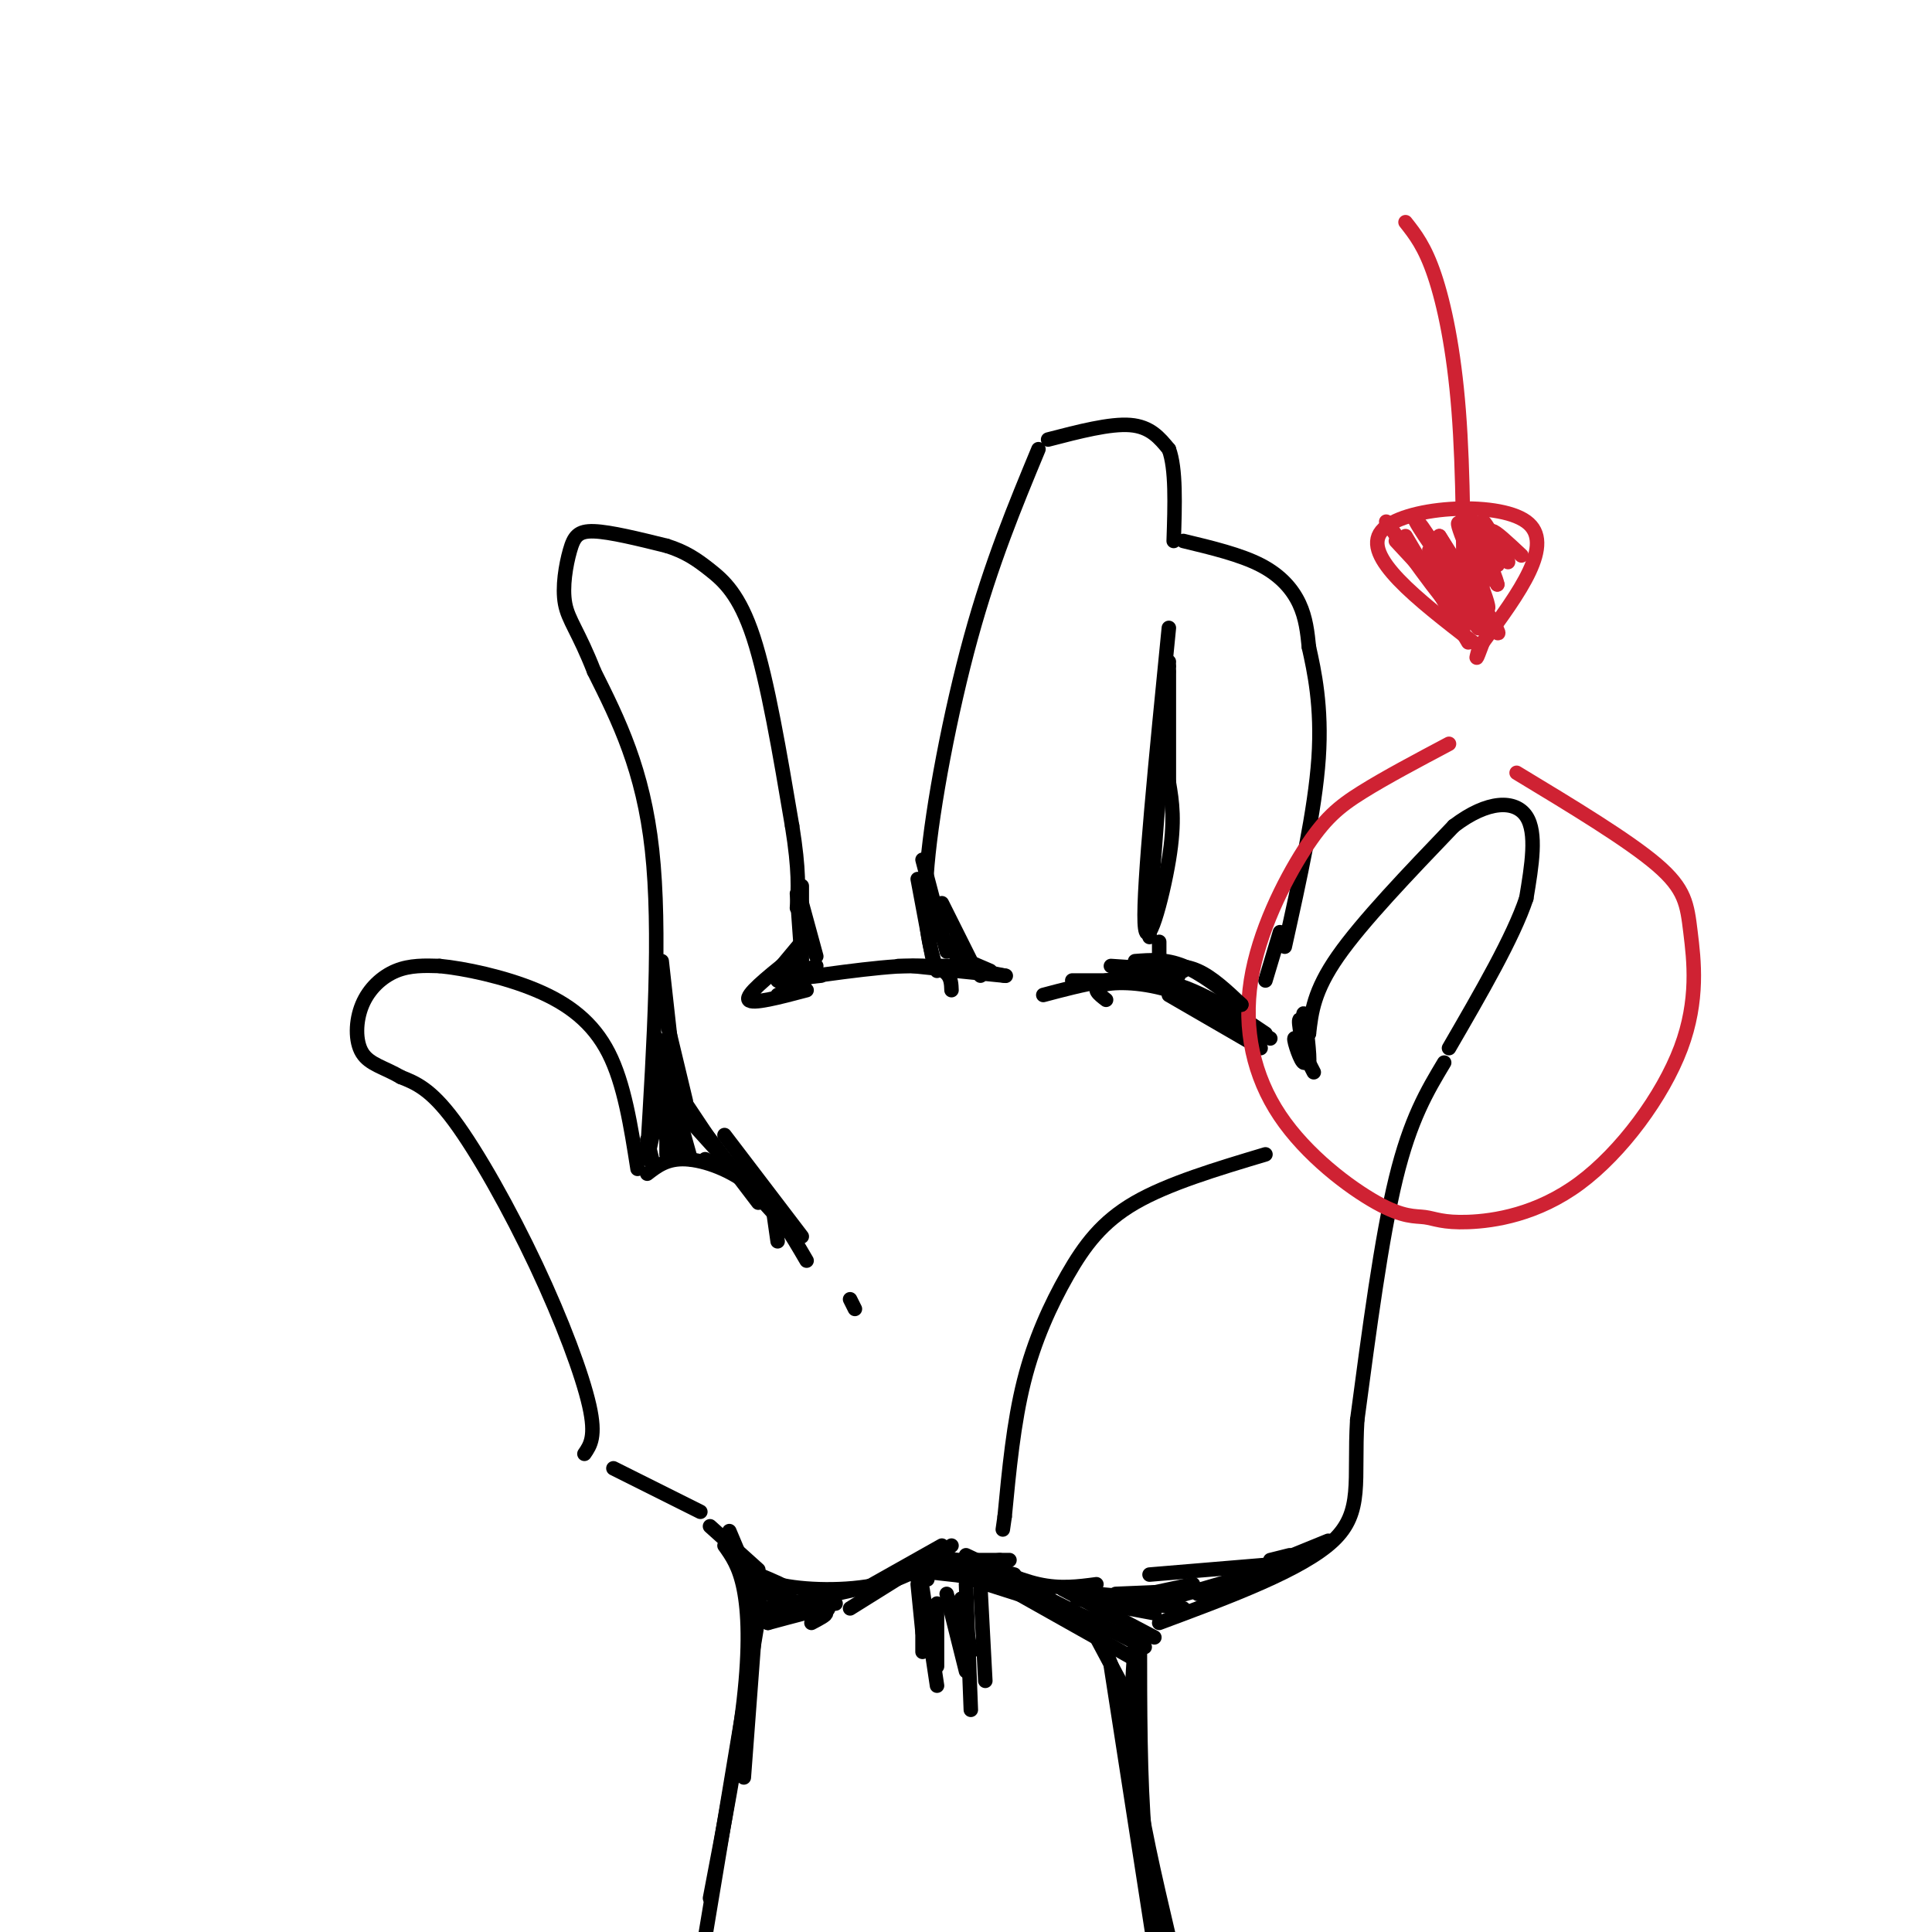 <svg viewBox='0 0 400 400' version='1.1' xmlns='http://www.w3.org/2000/svg' xmlns:xlink='http://www.w3.org/1999/xlink'><g fill='none' stroke='rgb(0,0,0)' stroke-width='3' stroke-linecap='round' stroke-linejoin='round'><path d='M145,313c0.000,0.000 -18.000,-9.000 -18,-9'/><path d='M121,301c1.226,-1.786 2.452,-3.571 1,-10c-1.452,-6.429 -5.583,-17.500 -11,-29c-5.417,-11.500 -12.119,-23.429 -17,-30c-4.881,-6.571 -7.940,-7.786 -11,-9'/><path d='M83,223c-3.431,-2.027 -6.507,-2.595 -8,-5c-1.493,-2.405 -1.402,-6.648 0,-10c1.402,-3.352 4.115,-5.815 7,-7c2.885,-1.185 5.943,-1.093 9,-1'/><path d='M91,200c5.095,0.488 13.333,2.208 20,5c6.667,2.792 11.762,6.655 15,13c3.238,6.345 4.619,15.173 6,24'/><path d='M134,243c2.067,-1.600 4.133,-3.200 8,-3c3.867,0.200 9.533,2.200 14,6c4.467,3.800 7.733,9.400 11,15'/><path d='M134,239c1.417,-23.167 2.833,-46.333 1,-63c-1.833,-16.667 -6.917,-26.833 -12,-37'/><path d='M123,139c-3.244,-8.301 -5.354,-10.555 -6,-14c-0.646,-3.445 0.172,-8.081 1,-11c0.828,-2.919 1.665,-4.120 5,-4c3.335,0.120 9.167,1.560 15,3'/><path d='M138,113c3.917,1.226 6.208,2.792 9,5c2.792,2.208 6.083,5.060 9,14c2.917,8.940 5.458,23.970 8,39'/><path d='M164,171c1.500,9.333 1.250,13.167 1,17'/><path d='M166,187c0.000,-2.333 0.000,-4.667 0,-3c0.000,1.667 0.000,7.333 0,13'/><path d='M166,197c0.000,2.333 0.000,1.667 0,1'/><path d='M165,197c0.000,0.000 -1.000,3.000 -1,3'/><path d='M162,203c11.583,-1.667 23.167,-3.333 29,-3c5.833,0.333 5.917,2.667 6,5'/><path d='M194,201c-1.533,-4.933 -3.067,-9.867 -2,-22c1.067,-12.133 4.733,-31.467 9,-47c4.267,-15.533 9.133,-27.267 14,-39'/><path d='M217,91c6.417,-1.667 12.833,-3.333 17,-3c4.167,0.333 6.083,2.667 8,5'/><path d='M242,93c1.500,4.000 1.250,11.500 1,19'/><path d='M245,112c5.911,1.422 11.822,2.844 16,5c4.178,2.156 6.622,5.044 8,8c1.378,2.956 1.689,5.978 2,9'/><path d='M271,134c1.067,4.778 2.733,12.222 2,23c-0.733,10.778 -3.867,24.889 -7,39'/><path d='M242,130c-2.667,26.844 -5.333,53.689 -5,61c0.333,7.311 3.667,-4.911 5,-13c1.333,-8.089 0.667,-12.044 0,-16'/><path d='M242,162c0.000,-6.500 0.000,-14.750 0,-23'/><path d='M265,193c0.000,0.000 -3.000,10.000 -3,10'/><path d='M229,207c-1.511,-1.156 -3.022,-2.311 -1,-3c2.022,-0.689 7.578,-0.911 14,1c6.422,1.911 13.711,5.956 21,10'/><path d='M262,214c-7.167,-4.833 -14.333,-9.667 -22,-11c-7.667,-1.333 -15.833,0.833 -24,3'/><path d='M242,206c0.000,0.000 19.000,11.000 19,11'/><path d='M271,214c0.500,-4.417 1.000,-8.833 6,-16c5.000,-7.167 14.500,-17.083 24,-27'/><path d='M301,171c7.067,-5.400 12.733,-5.400 15,-2c2.267,3.400 1.133,10.200 0,17'/><path d='M316,186c-2.667,8.000 -9.333,19.500 -16,31'/><path d='M299,220c-3.500,5.833 -7.000,11.667 -10,24c-3.000,12.333 -5.500,31.167 -8,50'/><path d='M281,294c-0.756,12.578 1.356,19.022 -5,25c-6.356,5.978 -21.178,11.489 -36,17'/><path d='M262,239c-10.071,3.018 -20.143,6.036 -27,10c-6.857,3.964 -10.500,8.875 -14,15c-3.500,6.125 -6.857,13.464 -9,22c-2.143,8.536 -3.071,18.268 -4,28'/><path d='M208,314c-0.667,4.667 -0.333,2.333 0,0'/><path d='M153,322c1.378,2.356 2.756,4.711 8,6c5.244,1.289 14.356,1.511 21,0c6.644,-1.511 10.822,-4.756 15,-8'/><path d='M200,322c5.250,2.500 10.500,5.000 15,6c4.500,1.000 8.250,0.500 12,0'/><path d='M150,320c1.533,2.156 3.067,4.311 4,9c0.933,4.689 1.267,11.911 0,23c-1.267,11.089 -4.133,26.044 -7,41'/><path d='M236,339c0.000,14.750 0.000,29.500 1,41c1.000,11.500 3.000,19.750 5,28'/><path d='M194,332c0.000,0.000 0.000,13.000 0,13'/><path d='M199,331c0.000,0.000 2.000,11.000 2,11'/><path d='M176,269c0.000,0.000 1.000,2.000 1,2'/><path d='M242,137c0.000,0.000 -4.000,53.000 -4,53'/><path d='M242,138c0.000,0.000 -3.000,31.000 -3,31'/></g>
<g fill='none' stroke='rgb(207,34,51)' stroke-width='3' stroke-linecap='round' stroke-linejoin='round'><path d='M300,154c-6.593,3.497 -13.186,6.994 -18,10c-4.814,3.006 -7.850,5.522 -12,12c-4.150,6.478 -9.415,16.919 -11,27c-1.585,10.081 0.510,19.804 6,28c5.490,8.196 14.377,14.866 20,18c5.623,3.134 7.984,2.733 10,3c2.016,0.267 3.688,1.201 9,1c5.312,-0.201 14.263,-1.537 23,-8c8.737,-6.463 17.259,-18.052 21,-28c3.741,-9.948 2.699,-18.255 2,-24c-0.699,-5.745 -1.057,-8.927 -7,-14c-5.943,-5.073 -17.472,-12.036 -29,-19'/><path d='M291,46c2.000,2.533 4.000,5.067 6,11c2.000,5.933 4.000,15.267 5,28c1.000,12.733 1.000,28.867 1,45'/><path d='M305,133c-11.556,-8.933 -23.111,-17.867 -19,-23c4.111,-5.133 23.889,-6.467 30,-2c6.111,4.467 -1.444,14.733 -9,25'/><path d='M307,133c-1.667,4.500 -1.333,3.250 -1,2'/><path d='M291,111c0.000,0.000 13.000,22.000 13,22'/><path d='M289,112c0.000,0.000 13.000,14.000 13,14'/><path d='M287,108c6.846,9.572 13.691,19.145 14,18c0.309,-1.145 -5.920,-13.006 -5,-12c0.920,1.006 8.987,14.880 10,16c1.013,1.120 -5.027,-10.514 -9,-17c-3.973,-6.486 -5.877,-7.823 -2,-2c3.877,5.823 13.536,18.807 15,20c1.464,1.193 -5.268,-9.403 -12,-20'/><path d='M298,111c0.857,1.452 9.000,15.083 10,15c1.000,-0.083 -5.143,-13.881 -6,-17c-0.857,-3.119 3.571,4.440 8,12'/><path d='M310,121c-0.271,-1.820 -4.948,-12.369 -5,-13c-0.052,-0.631 4.522,8.656 5,9c0.478,0.344 -3.141,-8.253 -3,-9c0.141,-0.747 4.040,6.358 5,8c0.960,1.642 -1.020,-2.179 -3,-6'/><path d='M309,110c0.500,-0.167 3.250,2.417 6,5'/><path d='M303,108c0.000,0.000 4.000,13.000 4,13'/></g>
<g fill='none' stroke='rgb(0,0,0)' stroke-width='3' stroke-linecap='round' stroke-linejoin='round'><path d='M136,231c0.000,0.000 -2.000,9.000 -2,9'/><path d='M134,236c0.000,0.000 1.000,4.000 1,4'/><path d='M135,228c0.000,0.000 4.000,10.000 4,10'/><path d='M137,224c0.000,0.000 3.000,14.000 3,14'/><path d='M137,227c0.000,0.000 6.000,13.000 6,13'/><path d='M136,215c0.000,0.000 7.000,25.000 7,25'/><path d='M137,221c0.000,0.000 12.000,18.000 12,18'/><path d='M141,228c0.000,0.000 16.000,21.000 16,21'/><path d='M141,230c0.000,0.000 19.000,21.000 19,21'/><path d='M150,235c0.000,0.000 16.000,21.000 16,21'/><path d='M160,250c0.000,0.000 1.000,7.000 1,7'/><path d='M199,324c0.000,0.000 20.000,10.000 20,10'/><path d='M202,325c0.000,0.000 32.000,18.000 32,18'/><path d='M211,328c0.000,0.000 26.000,13.000 26,13'/><path d='M220,329c0.000,0.000 19.000,10.000 19,10'/><path d='M223,331c0.000,0.000 16.000,3.000 16,3'/><path d='M227,330c0.000,0.000 11.000,1.000 11,1'/><path d='M233,331c0.000,0.000 14.000,-3.000 14,-3'/><path d='M195,320c0.000,0.000 -16.000,9.000 -16,9'/><path d='M192,323c0.000,0.000 -16.000,10.000 -16,10'/><path d='M182,328c0.000,0.000 -18.000,4.000 -18,4'/><path d='M173,332c0.000,0.000 -16.000,1.000 -16,1'/><path d='M166,332c0.000,0.000 -10.000,-3.000 -10,-3'/><path d='M157,329c3.000,0.250 6.000,0.500 6,0c0.000,-0.500 -3.000,-1.750 -6,-3'/><path d='M167,332c0.000,0.000 -8.000,3.000 -8,3'/><path d='M168,335c2.250,-1.083 4.500,-2.167 3,-2c-1.500,0.167 -6.750,1.583 -12,3'/><path d='M168,336c1.583,-0.833 3.167,-1.667 3,-2c-0.167,-0.333 -2.083,-0.167 -4,0'/><path d='M193,325c0.000,0.000 14.000,-2.000 14,-2'/><path d='M195,323c0.000,0.000 14.000,0.000 14,0'/><path d='M194,322c0.000,0.000 16.000,4.000 16,4'/><path d='M188,325c0.000,0.000 18.000,2.000 18,2'/><path d='M195,325c0.000,0.000 22.000,7.000 22,7'/><path d='M203,327c0.000,0.000 25.000,9.000 25,9'/><path d='M223,330c0.000,0.000 22.000,3.000 22,3'/><path d='M231,330c0.000,0.000 24.000,-1.000 24,-1'/><path d='M238,326c0.000,0.000 24.000,-2.000 24,-2'/><path d='M242,331c0.000,0.000 24.000,-7.000 24,-7'/><path d='M248,330c0.000,0.000 27.000,-11.000 27,-11'/><path d='M263,323c0.000,0.000 4.000,-1.000 4,-1'/><path d='M227,339c0.000,0.000 8.000,15.000 8,15'/><path d='M229,342c0.000,0.000 7.000,18.000 7,18'/><path d='M196,330c0.000,0.000 4.000,16.000 4,16'/><path d='M200,328c0.000,0.000 1.000,26.000 1,26'/><path d='M203,329c0.000,0.000 1.000,19.000 1,19'/><path d='M191,329c0.000,0.000 3.000,20.000 3,20'/><path d='M191,335c0.000,0.000 0.000,7.000 0,7'/><path d='M190,328c0.000,0.000 1.000,10.000 1,10'/><path d='M189,326c0.000,0.000 3.000,1.000 3,1'/><path d='M194,324c0.000,0.000 13.000,1.000 13,1'/><path d='M204,325c0.000,0.000 13.000,5.000 13,5'/><path d='M138,229c0.000,0.000 0.000,10.000 0,10'/><path d='M140,236c0.000,0.000 0.000,0.000 0,0'/><path d='M195,194c0.000,0.000 8.000,8.000 8,8'/><path d='M198,198c0.000,0.000 7.000,3.000 7,3'/><path d='M198,200c0.000,0.000 10.000,2.000 10,2'/><path d='M198,201c5.750,0.583 11.500,1.167 10,1c-1.500,-0.167 -10.250,-1.083 -19,-2'/><path d='M200,200c0.000,0.000 -14.000,0.000 -14,0'/><path d='M166,195c0.000,0.000 -5.000,6.000 -5,6'/><path d='M163,199c-4.333,3.500 -8.667,7.000 -8,8c0.667,1.000 6.333,-0.500 12,-2'/><path d='M161,203c0.000,0.000 9.000,-1.000 9,-1'/><path d='M222,203c0.000,0.000 12.000,0.000 12,0'/><path d='M229,203c0.000,0.000 15.000,-1.000 15,-1'/><path d='M239,200c3.000,-0.167 6.000,-0.333 9,1c3.000,1.333 6.000,4.167 9,7'/><path d='M257,208c-4.167,-3.250 -8.333,-6.500 -12,-8c-3.667,-1.500 -6.833,-1.250 -10,-1'/><path d='M245,201c0.000,0.000 -15.000,-1.000 -15,-1'/><path d='M238,186c0.000,0.000 0.000,8.000 0,8'/><path d='M240,195c0.000,0.000 0.000,3.000 0,3'/><path d='M271,214c-1.101,-2.107 -2.202,-4.214 -2,-2c0.202,2.214 1.708,8.750 2,8c0.292,-0.750 -0.631,-8.786 -1,-10c-0.369,-1.214 -0.185,4.393 0,10'/><path d='M270,220c-0.622,0.133 -2.178,-4.533 -2,-5c0.178,-0.467 2.089,3.267 4,7'/><path d='M146,240c0.000,0.000 2.000,1.000 2,1'/><path d='M137,199c0.000,0.000 3.000,27.000 3,27'/><path d='M136,203c0.000,0.000 6.000,25.000 6,25'/><path d='M165,185c0.000,0.000 1.000,14.000 1,14'/><path d='M166,187c0.000,0.000 3.000,11.000 3,11'/><path d='M169,200c0.000,0.000 -8.000,3.000 -8,3'/><path d='M168,202c0.000,0.000 -7.000,4.000 -7,4'/><path d='M193,198c0.000,0.000 -3.000,-16.000 -3,-16'/><path d='M191,178c0.000,0.000 5.000,19.000 5,19'/><path d='M195,187c0.000,0.000 6.000,12.000 6,12'/><path d='M147,316c0.000,0.000 10.000,9.000 10,9'/><path d='M151,317c0.000,0.000 8.000,19.000 8,19'/><path d='M157,328c0.000,0.000 -3.000,40.000 -3,40'/><path d='M157,335c0.000,0.000 -12.000,72.000 -12,72'/><path d='M235,340c-0.583,7.917 -1.167,15.833 0,26c1.167,10.167 4.083,22.583 7,35'/><path d='M230,345c0.000,0.000 9.000,58.000 9,58'/></g>
</svg>